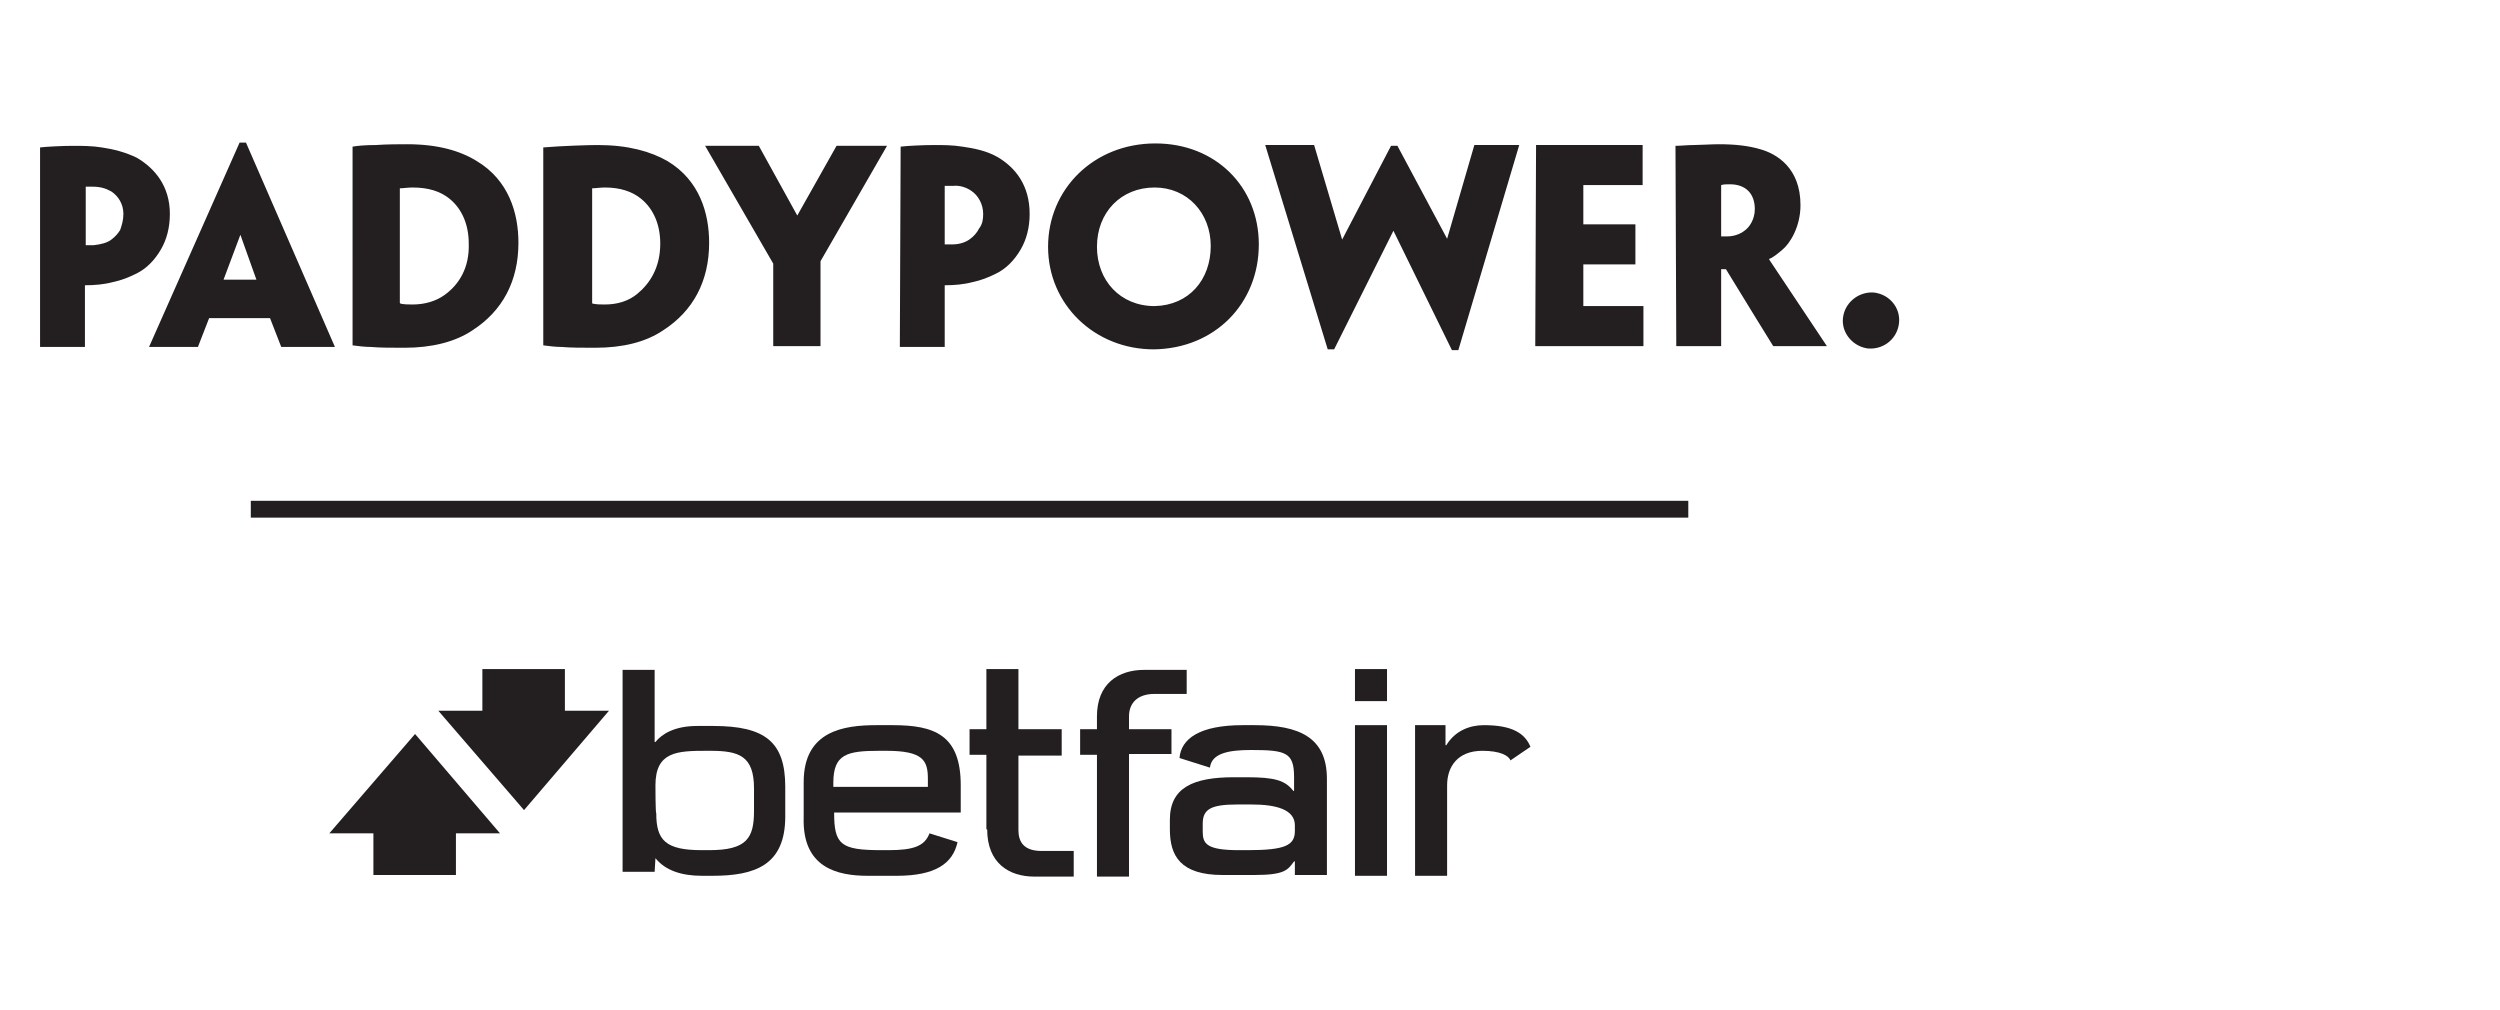 <?xml version="1.0" encoding="utf-8"?>
<!-- Generator: Adobe Illustrator 26.5.0, SVG Export Plug-In . SVG Version: 6.00 Build 0)  -->
<svg version="1.1" id="a" xmlns="http://www.w3.org/2000/svg" xmlns:xlink="http://www.w3.org/1999/xlink" x="0px" y="0px"
	 viewBox="0 0 312 126" style="enable-background:new 0 0 312 126;" xml:space="preserve">
<style type="text/css">
	.st0{fill:#231F20;}
</style>
<g>
	<g>
		<path id="b" class="st0" d="M81.8,98c0-4.2,2.7-4.3,6.4-4.3h0.4c3.6,0,5.5,0.6,5.5,4.7v2.8c0,3.4-0.9,4.9-5.6,4.9h-0.9
			c-4.5,0-5.7-1.2-5.7-4.6C81.8,101.5,81.8,98,81.8,98L81.8,98z M81.8,107.1L81.8,107.1c1.2,1.5,3.2,2.2,5.8,2.2h1.3
			c5.3,0,9.1-1.3,9.1-7.4v-3.7c0-5.6-2.5-7.6-9-7.6h-2c-2.8,0-4.4,1-5.2,2h-0.1v-9h-4v25.2h4L81.8,107.1"/>
		<path id="c" class="st0" d="M146.2,91h-5.3v-1.6c0-1.6,1-2.8,3.2-2.8h4v-3h-5.3c-3.2,0-5.9,1.7-5.9,5.8V91h-2.1v3.2h2.1v15.2h4
			V94.1h5.3V91"/>
		<path id="d" class="st0" d="M123.2,103.5c0,4.2,2.7,5.9,5.9,5.9h4.9v-3.2h-4c-2.2,0-2.9-1.1-2.9-2.6v-9.3h5.4V91h-5.4v-7.5h-4V91
			H121v3.2h2.1v9.3"/>
		<path id="e" class="st0" d="M169.1,87.5h4v-4h-4V87.5"/>
		<path id="f" class="st0" d="M169.1,109.3h4V90.5h-4V109.3"/>
		<path id="g" class="st0" d="M104,97.7c0-3.6,1.7-4,5.8-4h0.8c4.6,0,5.2,1.2,5.2,3.5v1H104V97.7L104,97.7z M108.3,109.3h3.6
			c4.8,0,7-1.5,7.6-4.2L116,104c-0.6,1.6-2,2.1-5.1,2.1H110c-5.1,0-5.9-0.7-5.9-4.7h15.8V98c0-6.3-3.3-7.5-8.5-7.5h-2
			c-4.1,0-9.1,0.7-9.1,7.1v4.4C100.1,108.3,104.5,109.3,108.3,109.3"/>
		<path id="h" class="st0" d="M161.6,103.7c0,1.8-1.2,2.4-5.9,2.4h-1.1c-4,0-4.5-0.8-4.5-2.3v-1c0-1.8,1-2.4,4.3-2.4h1.8
			c3,0,5.4,0.6,5.4,2.6V103.7L161.6,103.7L161.6,103.7z M156.6,90.5h-1.5c-5.4,0-7.7,1.7-7.9,4.1l3.8,1.2c0.2-1.7,2.1-2.2,5.1-2.2
			c4.4,0,5.4,0.3,5.4,3.4v1.7h-0.1c-1-1.3-2.3-1.7-5.8-1.7H154c-5.1,0-8,1.3-8,5.3v1.2c0,3.3,1.3,5.7,6.6,5.7h3.9
			c3.8,0,4.2-0.6,5-1.7h0.1v1.7h4v-12C165.6,92,162.1,90.5,156.6,90.5"/>
		<path id="i" class="st0" d="M185.2,90.5c-1.8,0-3.6,0.7-4.7,2.5h-0.1v-2.5h-3.8v18.8h4V98c0-2.3,1.3-4.3,4.4-4.3
			c2.2,0,3.3,0.6,3.5,1.2l2.5-1.7C190.3,91.5,188.7,90.5,185.2,90.5"/>
		<path id="j" class="st0" d="M70.5,83.5H60.2v5.2h-5.5l10.7,12.4L76,88.7h-5.5V83.5"/>
		<path id="k" class="st0" d="M41.1,104h5.5v5.2h10.3V104h5.5L51.8,91.6L41.1,104"/>
	</g>
	<g>
		<g>
			<path class="st0" d="M15.4,26.7c0-1.2-0.6-2.2-1.5-2.8c-0.7-0.4-1.4-0.6-2.3-0.6c-0.2,0-0.6,0-0.9,0v7.3c0.2,0,0.8,0,1,0
				c0.9-0.1,1.7-0.3,2.2-0.7c0.4-0.3,0.8-0.7,1.1-1.2C15.2,28.1,15.4,27.5,15.4,26.7L15.4,26.7L15.4,26.7L15.4,26.7z M5,18.4
				c0.8-0.1,2.8-0.2,4.2-0.2c1,0,2.3,0,3.5,0.2c1.4,0.2,3,0.6,4.4,1.3c2.2,1.3,4.1,3.5,4.1,7c0,1.7-0.4,3.2-1.1,4.4
				c-0.8,1.4-1.9,2.5-3.2,3.1c-0.8,0.4-1.8,0.8-2.8,1c-1.1,0.3-2.3,0.4-3.5,0.4v7.7H5V18.4L5,18.4L5,18.4z"/>
			<path class="st0" d="M219,26.1c0-2-1.2-3.1-3.1-3.1c-0.5,0-0.8,0-1.1,0.1v6.4c0.2,0,0.6,0,0.8,0c0.8,0,1.6-0.3,2.1-0.7
				C218.3,28.4,219,27.4,219,26.1L219,26.1L219,26.1z M209.1,18.2c0.6,0,1.5-0.1,2.3-0.1c0.7,0,2.2-0.1,3.1-0.1
				c2.1,0,3.7,0.2,5.1,0.6c2.2,0.6,5.1,2.4,5.1,7c0,2.7-1.3,4.8-2.3,5.6c-0.6,0.5-1.2,1-1.6,1.1v0.1c0.2,0.3,7.2,10.8,7.2,10.8h-6.7
				c0,0-3.9-6.3-5.9-9.6h-0.6v9.6h-5.6L209.1,18.2L209.1,18.2L209.1,18.2z M191.7,18.1H205v5h-7.4V28h6.5v5h-6.5v5.2h7.5v5h-13.5
				L191.7,18.1L191.7,18.1L191.7,18.1z M182,43.7h-0.8l-7.3-14.9l-7.4,14.8h-0.8l-7.8-25.5h6.1l3.5,11.8l6.1-11.7h0.8l6.2,11.6
				l3.4-11.7h5.6L182,43.7L182,43.7L182,43.7z M151.1,30.7c0-4.1-2.9-7.3-7-7.3c-4.2,0-7.2,3.1-7.2,7.4c0,4.2,2.9,7.4,7.2,7.4
				C148.4,38.1,151.1,34.9,151.1,30.7L151.1,30.7L151.1,30.7L151.1,30.7z M157.1,30.5c0,7.4-5.5,13-13.1,13.1
				c-7.4,0-13.2-5.6-13.2-12.8s5.7-12.9,13.4-12.9C151.7,17.9,157.1,23.3,157.1,30.5L157.1,30.5L157.1,30.5z M122.7,26.7
				c0-1.2-0.6-2.3-1.5-2.9c-0.6-0.4-1.4-0.7-2.3-0.6c-0.3,0-0.6,0-1,0v7.3c0.2,0,0.8,0,1,0c0.9,0,1.7-0.3,2.2-0.7
				c0.4-0.3,0.8-0.7,1.1-1.3C122.6,28,122.7,27.4,122.7,26.7L122.7,26.7L122.7,26.7L122.7,26.7z M112.4,18.3
				c0.8-0.1,2.8-0.2,4.2-0.2c1,0,2.3,0,3.5,0.2c1.4,0.2,3,0.5,4.4,1.3c2.2,1.3,4,3.5,4,7.1c0,1.7-0.4,3.2-1.1,4.4
				c-0.8,1.4-1.9,2.5-3.2,3.1c-0.8,0.4-1.8,0.8-2.8,1c-1.1,0.3-2.3,0.4-3.5,0.4v7.7h-5.6L112.4,18.3L112.4,18.3z M102.4,32.6v10.6
				h-5.9V32.9L88,18.2h6.7l4.8,8.7l4.9-8.7h6.3L102.4,32.6L102.4,32.6L102.4,32.6z M82.4,30.4c0-2.3-0.8-4.3-2.4-5.6
				c-1.1-0.9-2.6-1.4-4.5-1.4c-0.6,0-1.2,0.1-1.6,0.1v14.3c0,0,0,0.1,0.1,0.1c0.5,0.1,1,0.1,1.5,0.1c1.5,0,2.9-0.4,4-1.3
				C81.1,35.4,82.4,33.4,82.4,30.4L82.4,30.4L82.4,30.4z M88.5,30.3c0,4.8-2,8.5-5.7,10.9c-2.2,1.5-5.1,2.2-8.5,2.2
				c-1.6,0-3.1,0-4.2-0.1c-0.7,0-1.6-0.1-2.3-0.2V18.4c2.3-0.2,5.7-0.3,6.8-0.3c3.8,0,6.6,0.8,8.7,2C87.3,22.5,88.5,26.6,88.5,30.3
				L88.5,30.3L88.5,30.3L88.5,30.3z M58.5,30.4c0-2.3-0.8-4.3-2.4-5.6c-1.1-0.9-2.6-1.4-4.6-1.4c-0.6,0-1.2,0.1-1.6,0.1v14.3
				l0.1,0.1c0.5,0.1,1,0.1,1.5,0.1c1.5,0,2.9-0.4,4-1.2C57.3,35.5,58.6,33.4,58.5,30.4L58.5,30.4L58.5,30.4L58.5,30.4z M64.7,30.3
				c0,4.8-2,8.5-5.7,10.9c-2.2,1.5-5.2,2.2-8.5,2.2c-1.6,0-3.1,0-4.2-0.1c-0.7,0-1.6-0.1-2.3-0.2V18.3c0.6-0.1,1.5-0.2,2.9-0.2
				c1.5-0.1,2.8-0.1,3.9-0.1c3.8,0,6.6,0.8,8.7,2.1C63.5,22.5,64.7,26.6,64.7,30.3L64.7,30.3L64.7,30.3z M32,34.9l-2-5.6l-2.1,5.6
				H32L32,34.9z M26.1,39.7l-1.4,3.6h-6.1l11.3-25.5h0.8l11.1,25.5h-6.7l-1.4-3.6H26.1L26.1,39.7L26.1,39.7z"/>
		</g>
		<path class="st0" d="M237,40.3c-0.2,1.9-1.8,3.3-3.8,3.2c-1.9-0.2-3.4-1.9-3.2-3.8c0.2-1.9,1.9-3.3,3.8-3.2
			C235.8,36.7,237.2,38.4,237,40.3"/>
	</g>
	<rect x="31.3" y="62.5" class="st0" width="179.4" height="2.1"/>
</g>
</svg>
